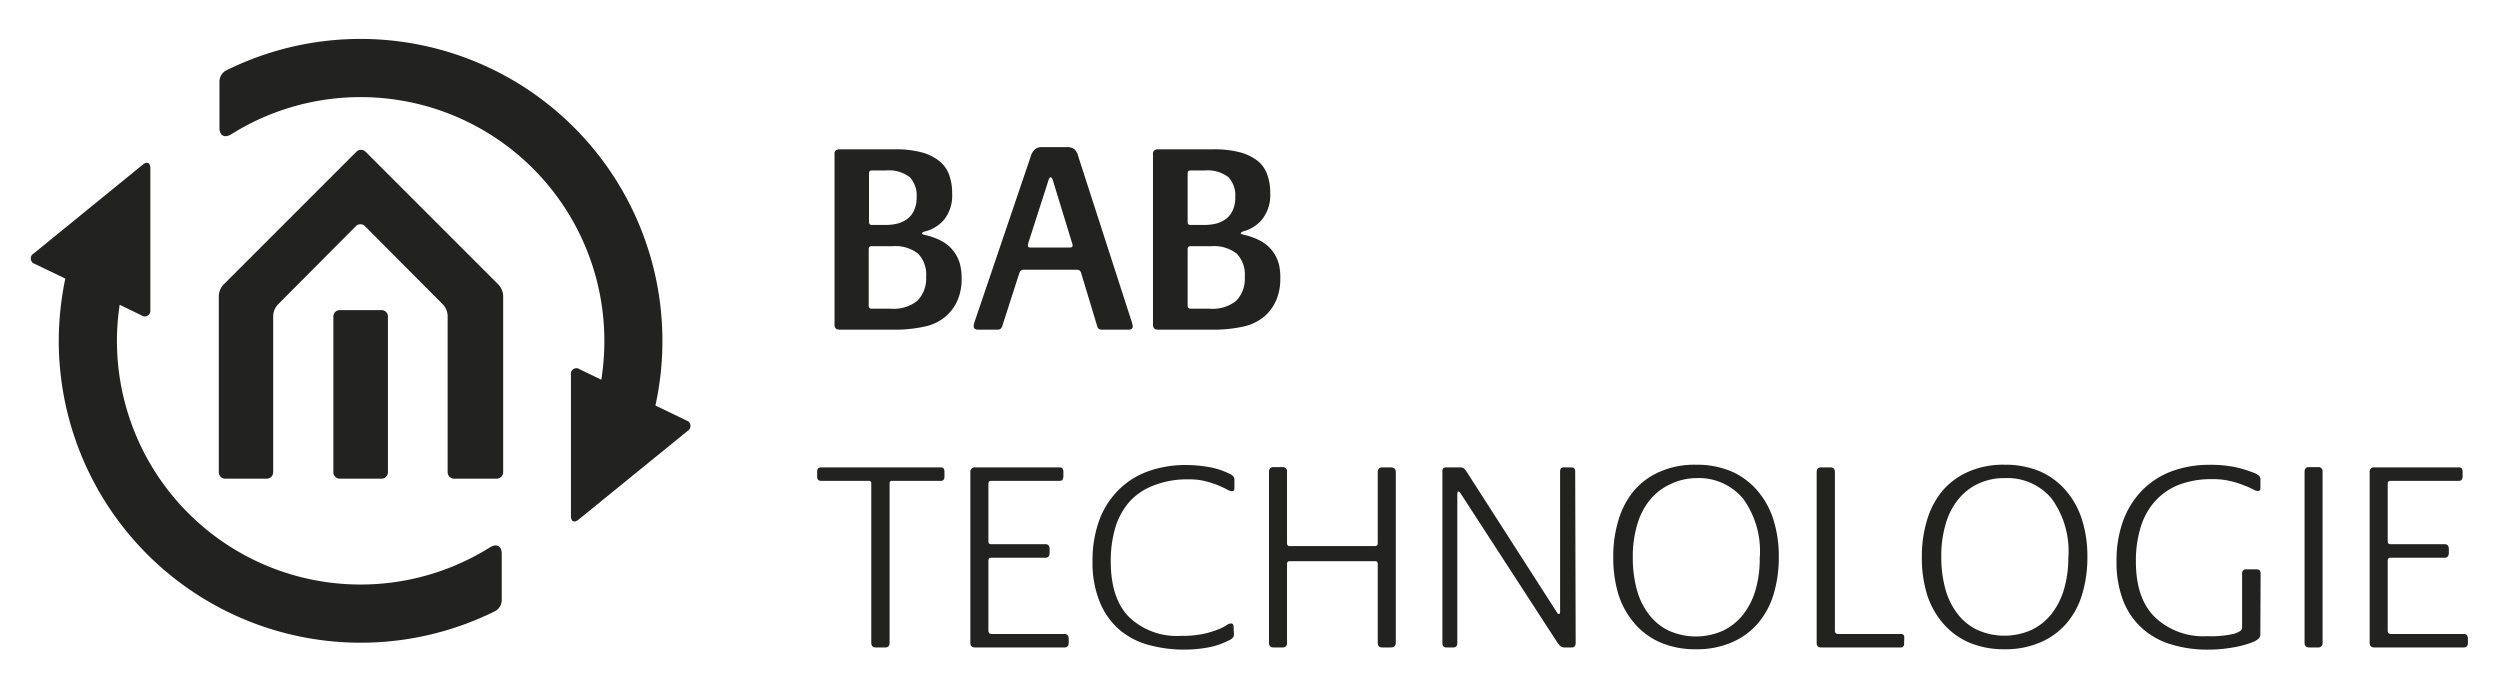 <svg id="Ebene_1" data-name="Ebene 1" xmlns="http://www.w3.org/2000/svg" viewBox="0 0 263.38 71.94"><path d="M101.31,29.43a5.57,5.57,0,0,1-.4,2.13,4.71,4.71,0,0,1-1.22,1.72,5,5,0,0,1-2.16,1.1,14.74,14.74,0,0,1-3.58.35h-5.5c-.35,0-.53-.17-.53-.5v-18a.45.45,0,0,1,.15-.4.65.65,0,0,1,.38-.1h5.83a10.74,10.74,0,0,1,2.82.32A5.21,5.21,0,0,1,99,17a3.24,3.24,0,0,1,1,1.44,5.56,5.56,0,0,1,.31,1.94,4.1,4.1,0,0,1-.82,2.73,3.82,3.82,0,0,1-2.08,1.28c-.19.06-.28.13-.28.2s.11.11.33.17a6.87,6.87,0,0,1,1.85.69,4,4,0,0,1,1.2,1.07,4.1,4.1,0,0,1,.64,1.35A6.16,6.16,0,0,1,101.31,29.43Zm-4.74-8.68a2.78,2.78,0,0,0-.74-2.1,3.63,3.63,0,0,0-2.5-.69h-1.5c-.19,0-.28.11-.28.33v5.08q0,.33.3.33h1.43a5.47,5.47,0,0,0,1.21-.13,3.11,3.11,0,0,0,1.06-.48,2.32,2.32,0,0,0,.74-.91A3.2,3.2,0,0,0,96.57,20.75Zm1,8.42a3.17,3.17,0,0,0-.85-2.45A3.89,3.89,0,0,0,94,25.94h-2.2c-.19,0-.28.11-.28.33v5.89q0,.36.3.36h2a4,4,0,0,0,2.81-.82A3.33,3.33,0,0,0,97.57,29.17Z" style="fill:#222221"/><path d="M119.34,34.36c0,.25-.15.37-.45.37H116.1a.45.45,0,0,1-.5-.34l-1.7-5.63a.64.64,0,0,0-.15-.26.56.56,0,0,0-.32-.08H107.9a.46.46,0,0,0-.5.31l-1.82,5.66a.49.49,0,0,1-.53.34h-2c-.31,0-.47-.12-.47-.37a1.46,1.46,0,0,1,.08-.41l5.95-17.53a1.58,1.58,0,0,1,.43-.7,1.16,1.16,0,0,1,.74-.22h2.59a1.37,1.37,0,0,1,.77.18,1.29,1.29,0,0,1,.43.71L119.26,34A2.26,2.26,0,0,1,119.34,34.36ZM113,25.88a1.08,1.08,0,0,0-.09-.39l-2-6.53c-.06-.18-.13-.28-.22-.28s-.17.1-.23.31l-2.09,6.5a1.57,1.57,0,0,0-.08.39c0,.13.09.2.28.2h4.1C112.9,26.08,113,26,113,25.88Z" style="fill:#222221"/><path d="M134.88,29.43a5.57,5.57,0,0,1-.4,2.13,4.81,4.81,0,0,1-1.21,1.72,5.12,5.12,0,0,1-2.17,1.1,14.74,14.74,0,0,1-3.58.35H122c-.35,0-.53-.17-.53-.5v-18a.45.45,0,0,1,.15-.4.65.65,0,0,1,.38-.1h5.83a10.74,10.74,0,0,1,2.82.32,5.21,5.21,0,0,1,1.86.91,3.24,3.24,0,0,1,1,1.44,5.56,5.56,0,0,1,.31,1.94,4.1,4.1,0,0,1-.82,2.73A3.82,3.82,0,0,1,131,24.37c-.19.06-.28.13-.28.2s.11.11.33.17a6.87,6.87,0,0,1,1.85.69,4,4,0,0,1,1.2,1.07,4.1,4.1,0,0,1,.64,1.35A6.16,6.16,0,0,1,134.88,29.43Zm-4.74-8.68a2.78,2.78,0,0,0-.74-2.1,3.63,3.63,0,0,0-2.5-.69h-1.5c-.19,0-.28.11-.28.33v5.08q0,.33.3.33h1.43a5.47,5.47,0,0,0,1.21-.13,3,3,0,0,0,1.06-.48,2.32,2.32,0,0,0,.74-.91A3.2,3.2,0,0,0,130.14,20.75Zm1,8.42a3.17,3.17,0,0,0-.85-2.45,3.88,3.88,0,0,0-2.69-.78h-2.2c-.19,0-.28.11-.28.33v5.89q0,.36.3.36h2a4,4,0,0,0,2.81-.82A3.33,3.33,0,0,0,131.14,29.17Z" style="fill:#222221"/><path d="M99.5,50.22c0,.29-.13.44-.39.44H94a.24.24,0,0,0-.28.28V67.71c0,.34-.15.5-.45.5h-1c-.32,0-.48-.16-.48-.5V50.94a.24.24,0,0,0-.28-.28h-5c-.28,0-.42-.15-.42-.44v-.54c0-.29.14-.44.42-.44H99.11c.26,0,.39.15.39.44Z" style="fill:#222221"/><path d="M112.59,67.71c0,.34-.15.5-.45.5h-9.4c-.34,0-.51-.15-.51-.47v-18a.45.45,0,0,1,.51-.5h8.84q.28,0,.36.12a.67.67,0,0,1,.09.38v.42a.64.64,0,0,1-.09.36c0,.1-.17.14-.36.14h-7.17c-.19,0-.28.11-.28.34v6c0,.22.09.33.28.33h5.72c.3,0,.45.17.45.52v.38c0,.35-.15.53-.45.53h-5.72c-.19,0-.28.11-.28.33v7.34c0,.24.11.36.34.36h7.67c.3,0,.45.17.45.5Z" style="fill:#222221"/><path d="M130,66.85a.47.47,0,0,1-.1.3,1,1,0,0,1-.43.31,7.89,7.89,0,0,1-2.19.75,14.23,14.23,0,0,1-6.36-.29,7.93,7.93,0,0,1-3.07-1.65,7.74,7.74,0,0,1-2-2.88,10.91,10.91,0,0,1-.75-4.27,12.36,12.36,0,0,1,.69-4.26,8.84,8.84,0,0,1,2-3.19,8.46,8.46,0,0,1,3.12-2,11.64,11.64,0,0,1,4.06-.68,13.76,13.76,0,0,1,2.47.23,8.18,8.18,0,0,1,2.25.77.77.77,0,0,1,.29.27.48.48,0,0,1,.07.26v.92c0,.21-.09.31-.28.31a1.21,1.21,0,0,1-.53-.2c-.24-.13-.55-.27-.93-.43a9.64,9.64,0,0,0-1.34-.43,7,7,0,0,0-1.72-.19,9.7,9.7,0,0,0-3.62.61A6.54,6.54,0,0,0,119,52.85a7.35,7.35,0,0,0-1.5,2.74,12.36,12.36,0,0,0-.48,3.56c0,2.58.63,4.53,1.91,5.84a7.29,7.29,0,0,0,5.48,2,10.92,10.92,0,0,0,2.37-.21,9.67,9.67,0,0,0,1.51-.45,4.88,4.88,0,0,0,.89-.44,1,1,0,0,1,.5-.21c.19,0,.28.11.28.33Z" style="fill:#222221"/><path d="M147.05,67.71c0,.34-.18.5-.53.5h-.89c-.32,0-.48-.16-.48-.5V59.42c0-.2-.09-.3-.28-.3h-9c-.19,0-.28.1-.28.3v8.29a.44.44,0,0,1-.5.5h-.92c-.32,0-.48-.16-.48-.5v-18c0-.33.16-.5.48-.5h.92a.44.44,0,0,1,.5.5v7.51c0,.2.09.31.28.31h9c.19,0,.28-.11.28-.31V49.74c0-.33.16-.5.48-.5h.89c.35,0,.53.17.53.5Z" style="fill:#222221"/><path d="M166,67.74c0,.32-.14.47-.42.47h-.7a.77.77,0,0,1-.46-.11,2.82,2.82,0,0,1-.48-.61L153.89,52c-.1-.14-.18-.22-.25-.22s-.11.1-.11.31V67.74c0,.32-.15.47-.42.47h-.73c-.28,0-.42-.15-.42-.47V49.63q0-.39.36-.39h1.48a.82.82,0,0,1,.37.07,1.13,1.13,0,0,1,.33.37L164,64.48a.87.87,0,0,0,.15.2.14.14,0,0,0,.1,0c.07,0,.11-.08.11-.23V49.66q0-.42.36-.42h.84q.39,0,.39.42Z" style="fill:#222221"/><path d="M187.4,58.67a13.44,13.44,0,0,1-.54,3.91,8.53,8.53,0,0,1-1.65,3.08,7.54,7.54,0,0,1-2.73,2,9.22,9.22,0,0,1-3.81.74,9.33,9.33,0,0,1-3.71-.7,7.55,7.55,0,0,1-2.74-2,8.6,8.6,0,0,1-1.69-3,13,13,0,0,1-.57-4,13.1,13.1,0,0,1,.55-3.91,8.62,8.62,0,0,1,1.63-3.09,7.51,7.51,0,0,1,2.72-2,9.06,9.06,0,0,1,3.81-.74,9.4,9.4,0,0,1,3.71.69,7.66,7.66,0,0,1,2.73,2,8.62,8.62,0,0,1,1.71,3.06A12.67,12.67,0,0,1,187.4,58.67Zm-2,0a9.39,9.39,0,0,0-1.78-6.16,6.08,6.08,0,0,0-4.94-2.14A6.34,6.34,0,0,0,176,51a5.84,5.84,0,0,0-2.11,1.59,7.16,7.16,0,0,0-1.38,2.6,11.61,11.61,0,0,0-.49,3.54,12.58,12.58,0,0,0,.43,3.41,7.47,7.47,0,0,0,1.29,2.62,5.73,5.73,0,0,0,2.09,1.69,7,7,0,0,0,5.68,0,6,6,0,0,0,2.12-1.69,7.73,7.73,0,0,0,1.32-2.61A11.65,11.65,0,0,0,185.39,58.71Z" style="fill:#222221"/><path d="M200.6,67.82a.34.34,0,0,1-.39.39h-8.37c-.3,0-.45-.15-.45-.47v-18c0-.33.15-.5.45-.5h1c.31,0,.47.17.47.5V66.43c0,.24.11.36.34.36h6.58c.26,0,.39.11.39.34Z" style="fill:#222221"/><path d="M219.91,58.67a13.44,13.44,0,0,1-.54,3.91,8.38,8.38,0,0,1-1.65,3.08,7.54,7.54,0,0,1-2.73,2,9.22,9.22,0,0,1-3.81.74,9.33,9.33,0,0,1-3.71-.7,7.55,7.55,0,0,1-2.74-2,8.6,8.6,0,0,1-1.69-3,13,13,0,0,1-.57-4,13.1,13.1,0,0,1,.55-3.91,8.62,8.62,0,0,1,1.63-3.09,7.51,7.51,0,0,1,2.72-2,9.06,9.06,0,0,1,3.81-.74,9.4,9.4,0,0,1,3.71.69,7.66,7.66,0,0,1,2.73,2,8.62,8.62,0,0,1,1.71,3.06A12.67,12.67,0,0,1,219.91,58.67Zm-2,0a9.39,9.39,0,0,0-1.78-6.16,6.08,6.08,0,0,0-4.94-2.14,6.37,6.37,0,0,0-2.69.55,5.84,5.84,0,0,0-2.11,1.59,7.16,7.16,0,0,0-1.38,2.6,11.61,11.61,0,0,0-.49,3.54,12.58,12.58,0,0,0,.43,3.41,7.47,7.47,0,0,0,1.29,2.62,5.73,5.73,0,0,0,2.09,1.69,7,7,0,0,0,5.68,0,6,6,0,0,0,2.12-1.69,7.73,7.73,0,0,0,1.32-2.61A11.65,11.65,0,0,0,217.9,58.71Z" style="fill:#222221"/><path d="M238.13,66.79a.64.64,0,0,1-.14.45,1.86,1.86,0,0,1-.61.39,10.21,10.21,0,0,1-2.08.57,14.54,14.54,0,0,1-2.66.24,13,13,0,0,1-3.9-.55,7.91,7.91,0,0,1-3.05-1.69,7.6,7.6,0,0,1-2-2.9,11.18,11.18,0,0,1-.71-4.18,12.21,12.21,0,0,1,.71-4.29,9.07,9.07,0,0,1,2-3.18,8.59,8.59,0,0,1,3.1-2,11.29,11.29,0,0,1,4-.68,13,13,0,0,1,2.63.23,12,12,0,0,1,1.86.55,2,2,0,0,1,.72.38.49.49,0,0,1,.14.37v.92c0,.21-.09.31-.28.31a1.28,1.28,0,0,1-.54-.2c-.25-.13-.57-.27-1-.43a9.8,9.8,0,0,0-1.4-.43,7.74,7.74,0,0,0-1.81-.19,9.57,9.57,0,0,0-3.61.61A6.65,6.65,0,0,0,227,52.85a7.2,7.2,0,0,0-1.49,2.74,12,12,0,0,0-.49,3.56c0,2.58.65,4.54,2,5.87a7.41,7.41,0,0,0,5.54,2,10.3,10.3,0,0,0,2.84-.26q.81-.27.81-.6V60.4a.43.43,0,0,1,.1-.29.38.38,0,0,1,.32-.13h1.12a.41.41,0,0,1,.32.13.48.48,0,0,1,.09.29Z" style="fill:#222221"/><path d="M244.69,67.71a.44.44,0,0,1-.5.5h-.92c-.32,0-.48-.16-.48-.5v-18c0-.33.15-.5.45-.5h.95a.44.44,0,0,1,.5.5Z" style="fill:#222221"/><path d="M260,67.71c0,.34-.15.5-.44.5h-9.41c-.33,0-.5-.15-.5-.47v-18a.44.44,0,0,1,.5-.5H259a.43.43,0,0,1,.36.12.67.67,0,0,1,.08.38v.42a.64.64,0,0,1-.08.36c-.06.1-.18.14-.36.14h-7.17c-.19,0-.28.11-.28.34v6c0,.22.09.33.28.33h5.72c.29,0,.44.17.44.52v.38c0,.35-.15.53-.44.53h-5.72c-.19,0-.28.11-.28.33v7.34q0,.36.33.36h7.68c.29,0,.44.17.44.5Z" style="fill:#222221"/><path d="M47.16,49.75V33.25a1.89,1.89,0,0,0-.48-1.16l-8.21-8.24a.67.67,0,0,0-1,0l-8.2,8.24a1.84,1.84,0,0,0-.49,1.16v16.5a.68.68,0,0,1-.68.68H23.73a.68.68,0,0,1-.68-.68V31.12A1.88,1.88,0,0,1,23.53,30l14-14a.69.69,0,0,1,1,0l14,14a1.89,1.89,0,0,1,.48,1.16V49.75a.69.69,0,0,1-.68.68H47.84A.68.68,0,0,1,47.16,49.75Z" style="fill:#222221"/><path d="M40.19,50.43H35.8a.68.68,0,0,1-.68-.68V33.35a.67.67,0,0,1,.68-.68h4.39a.67.67,0,0,1,.68.68v16.4A.68.68,0,0,1,40.19,50.43Z" style="fill:#222221"/><path d="M12.61,32.11l2.31,1.12a.59.59,0,0,0,.92-.57V17.72c0-.57-.35-.74-.79-.38L3.54,26.71a.6.6,0,0,0,.12,1.09l3.22,1.55a32.23,32.23,0,0,0-.69,6.56,31.81,31.81,0,0,0,46,28.46,1.35,1.35,0,0,0,.67-1.1V58.34c0-.83-.54-1.11-1.25-.67A25.67,25.67,0,0,1,12.32,35.91,25.09,25.09,0,0,1,12.61,32.11Z" style="fill:#222221"/><path d="M69.05,42.72A31.81,31.81,0,0,0,23.79,7.44a1.35,1.35,0,0,0-.67,1.1v4.93c0,.83.55,1.11,1.25.67a25.68,25.68,0,0,1,39.3,21.77A25.87,25.87,0,0,1,63.35,40l-2.29-1.1a.58.58,0,0,0-.91.57V54.38c0,.56.35.73.79.37l11.51-9.36a.6.6,0,0,0-.13-1.09l-3.21-1.55Z" style="fill:#222221"/></svg>